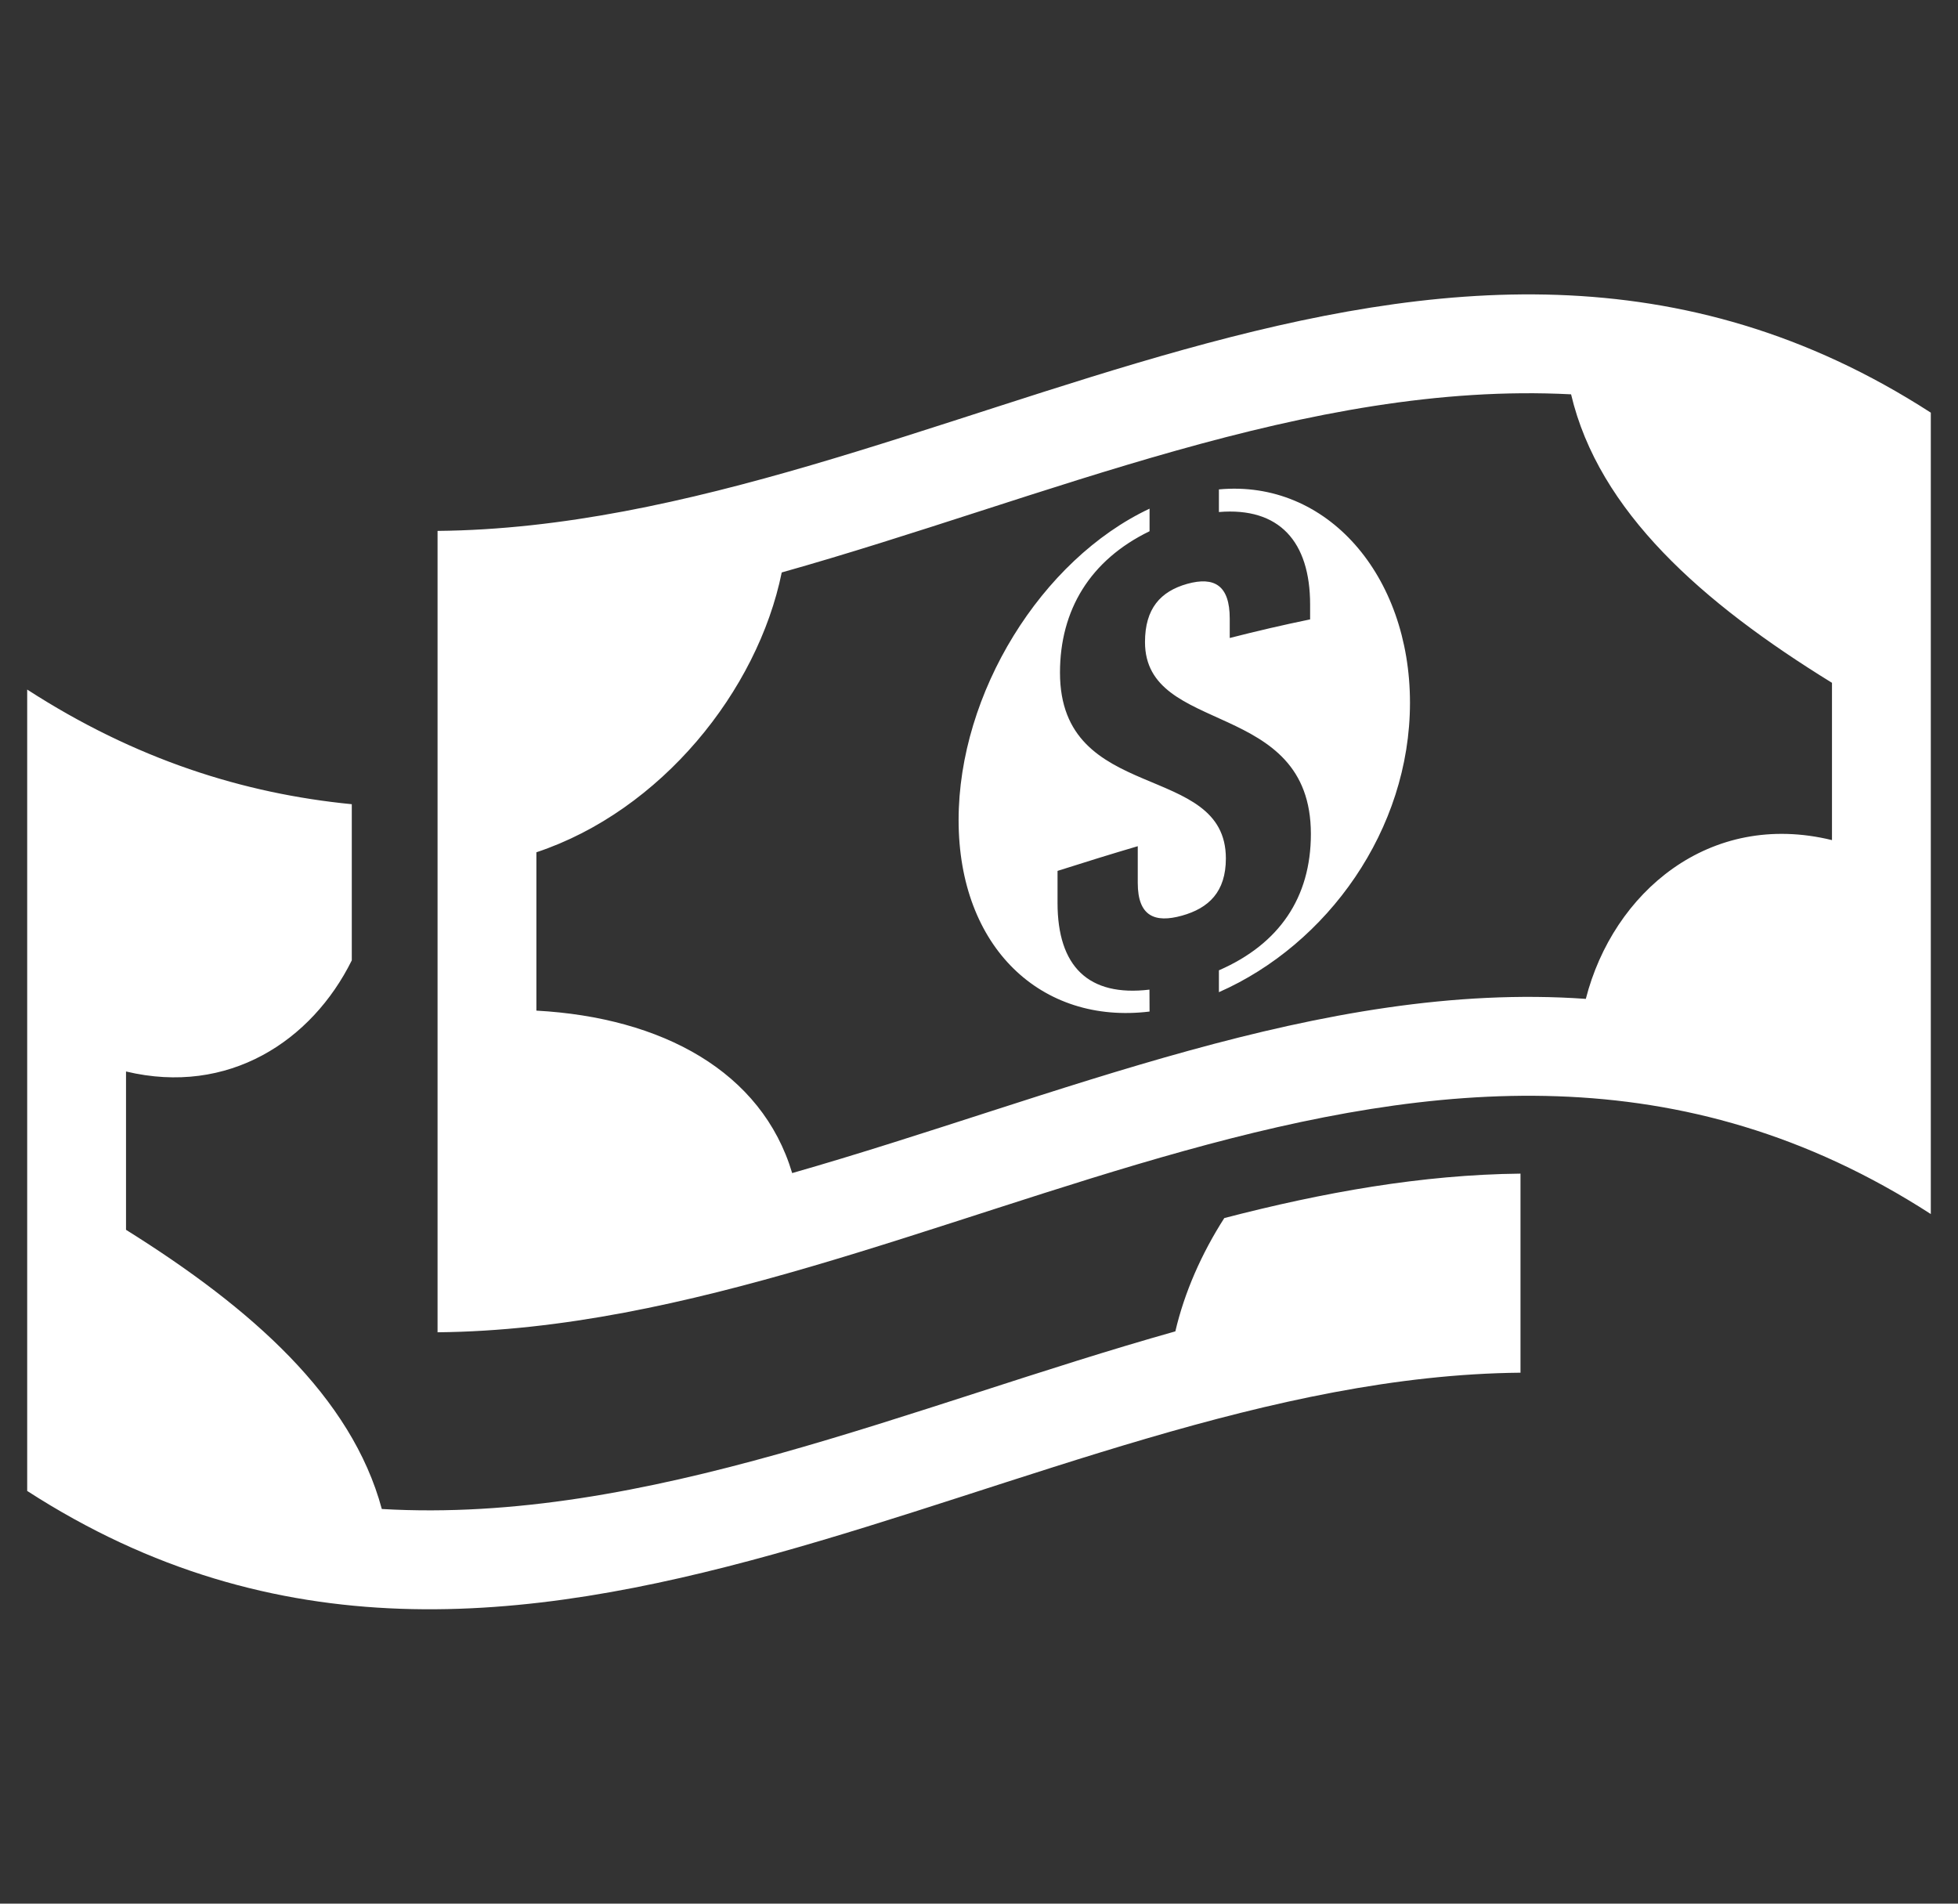 <?xml version="1.0" encoding="UTF-8"?> <svg xmlns="http://www.w3.org/2000/svg" width="36" height="35" viewBox="0 0 36 35" fill="none"><rect x="0" y="0" width="36" height="35" fill="#333333" stroke="none"/><g clip-path="url(#clip0_139_217)"><path d="M27.956 21.578C27.956 22.798 27.956 24.019 27.956 25.238C18.804 25.324 9.651 33.324 0.5 27.412C0.5 22.5 0.5 17.59 0.5 12.678C2.488 13.963 4.478 14.591 6.468 14.786C6.468 15.742 6.468 16.699 6.468 17.657C5.733 19.14 4.2 20.15 2.317 19.7C2.317 20.671 2.317 21.641 2.317 22.611C4.626 24.054 6.464 25.682 7.02 27.744C11.884 28.027 16.747 25.848 21.61 24.478C21.778 23.76 22.09 23.051 22.51 22.395C24.325 21.924 26.139 21.597 27.956 21.578ZM35.5 7.587C35.5 12.499 35.5 17.409 35.5 22.321C26.349 16.412 17.196 24.409 8.045 24.495C8.045 19.583 8.045 14.671 8.045 9.761C17.196 9.675 26.348 1.678 35.5 7.587ZM33.683 15.446C33.683 14.482 33.683 13.518 33.683 12.554C31.289 11.079 29.394 9.401 28.886 7.25C24.049 6.999 19.209 9.165 14.373 10.525C13.93 12.703 12.152 14.908 9.862 15.67C9.862 16.641 9.862 17.612 9.862 18.581C12.171 18.707 14.008 19.7 14.565 21.568C19.427 20.179 24.293 18.021 29.157 18.365C29.658 16.408 31.428 14.894 33.683 15.446ZM21.134 18.195C20.012 18.329 19.444 17.769 19.444 16.6C19.444 16.404 19.444 16.207 19.444 16.012C19.934 15.856 20.429 15.702 20.919 15.558C20.919 15.783 20.919 16.008 20.919 16.233C20.919 16.846 21.233 16.974 21.731 16.835C22.226 16.697 22.539 16.396 22.539 15.783C22.539 13.986 19.489 14.8 19.489 12.367C19.489 11.216 20.043 10.297 21.136 9.767C21.136 9.629 21.136 9.492 21.136 9.352C19.145 10.289 17.625 12.745 17.625 15.077C17.625 17.422 19.148 18.841 21.136 18.598C21.134 18.463 21.134 18.329 21.134 18.195ZM22.411 8.998C22.411 9.136 22.411 9.275 22.411 9.414C23.52 9.322 24.088 9.956 24.088 11.117C24.088 11.207 24.088 11.298 24.088 11.388C23.596 11.489 23.102 11.604 22.61 11.73C22.61 11.611 22.61 11.493 22.61 11.373C22.61 10.761 22.327 10.597 21.83 10.734C21.335 10.873 21.052 11.191 21.052 11.805C21.052 13.536 24.102 12.835 24.102 15.334C24.102 16.502 23.52 17.357 22.411 17.84C22.411 17.974 22.411 18.11 22.411 18.242C24.403 17.365 25.924 15.259 25.924 12.92C25.924 10.583 24.402 8.813 22.411 8.998Z" fill="white"></path></g><defs><clipPath id="clip0_139_217"><rect width="35" height="35" fill="white" transform="translate(0.5)"></rect></clipPath></defs></svg> 